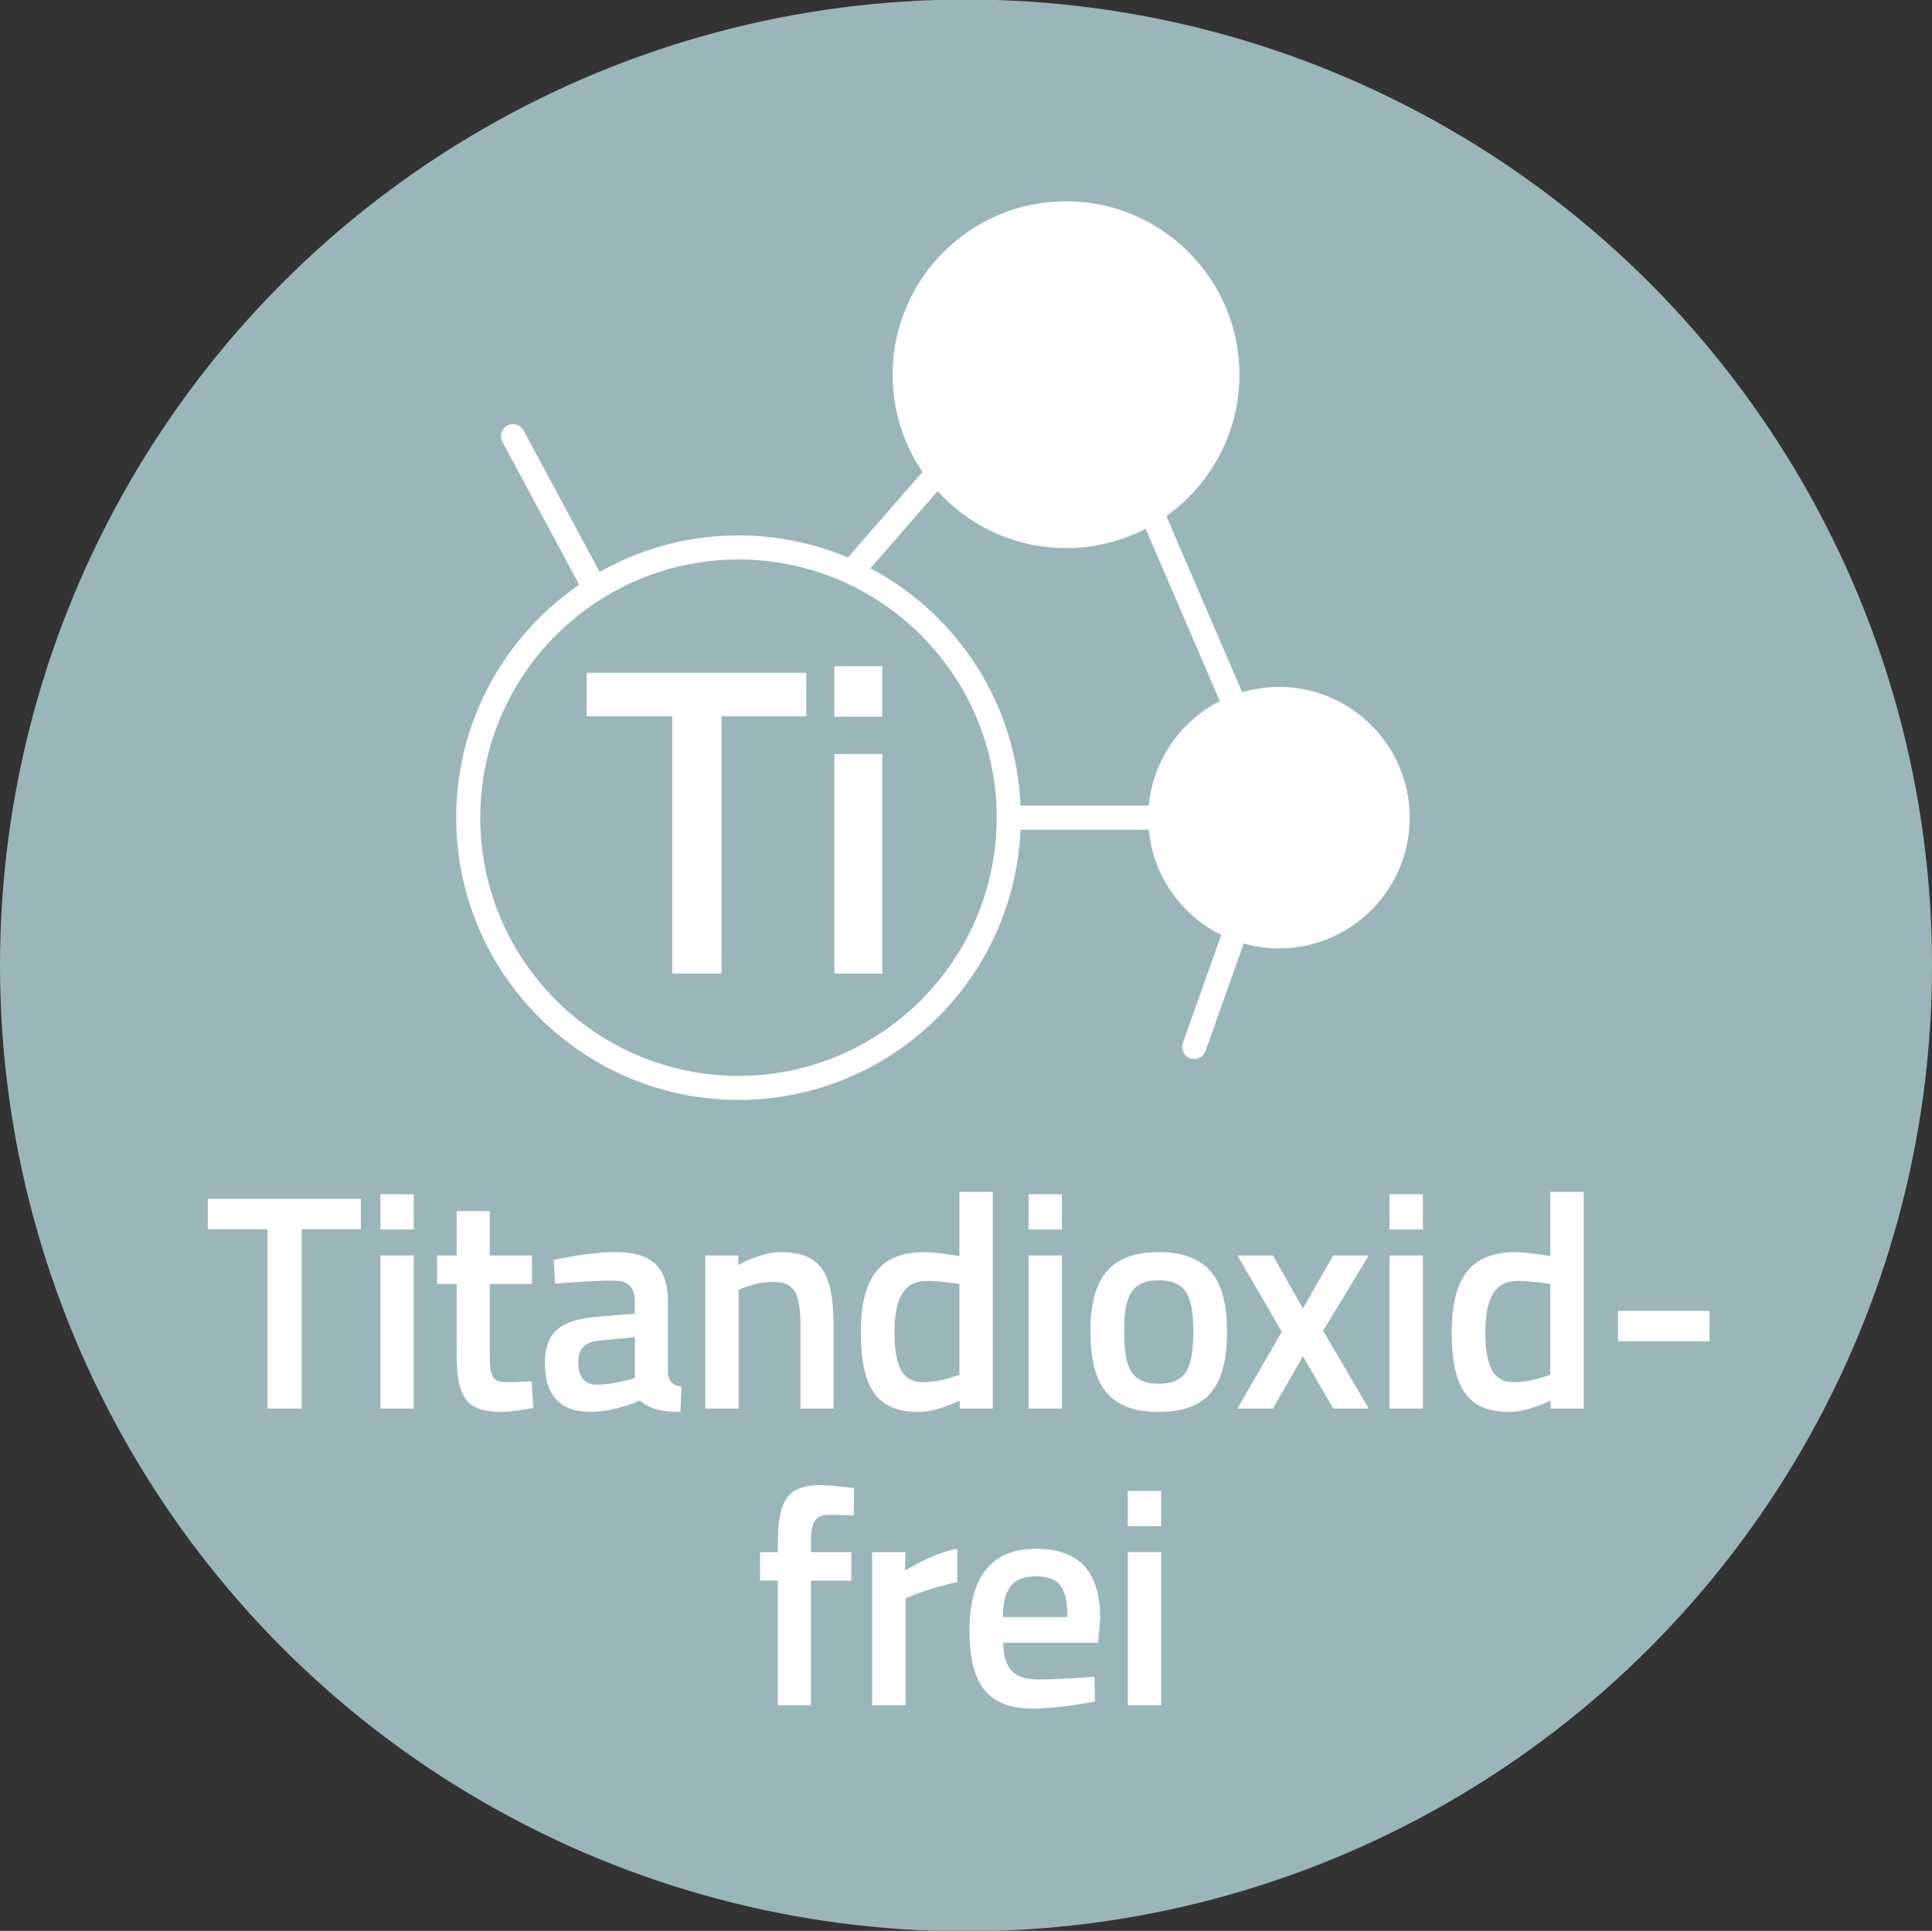 <?xml version="1.0" encoding="utf-8"?>
<!-- Generator: Adobe Illustrator 24.0.3, SVG Export Plug-In . SVG Version: 6.00 Build 0)  -->
<svg version="1.1" id="Ebene_1" xmlns="http://www.w3.org/2000/svg" xmlns:xlink="http://www.w3.org/1999/xlink" x="0px" y="0px"
	 viewBox="0 0 240.945 240.83" enable-background="new 0 0 240.945 240.83" xml:space="preserve">
<rect x="0" y="0" width="240.945" height="240.83" fill="#333333" stroke="none"/>
<g id="OzvXGb.tif">
</g>
<path fill="#FFFFFF" d="M74.206,74.912c-0.534,0-1.052-0.287-1.322-0.79L62.657,55.098c-0.393-0.73-0.118-1.639,0.611-2.032
	c0.728-0.391,1.64-0.118,2.031,0.611l10.227,19.024c0.393,0.73,0.118,1.639-0.611,2.032C74.689,74.854,74.446,74.912,74.206,74.912z
	"/>
<g>
	<circle fill="#9BB6BA" cx="120.473" cy="120.415" r="120.473"/>
</g>
<g>
	<path fill="#FFFFFF" d="M25.914,149.532h19.089v3.779h-7.368v22.372h-4.276v-22.372h-7.444V149.532z"/>
	<path fill="#FFFFFF" d="M47.448,148.96h4.161v4.39h-4.161V148.96z M47.448,156.595h4.161v19.089h-4.161V156.595z"/>
	<path fill="#FFFFFF" d="M61.078,160.146v8.399c0,2.863,0.115,3.856,2.101,3.856c1.068,0,3.13-0.115,3.13-0.115l0.191,3.322
		c0,0-2.558,0.496-3.895,0.496c-4.313,0-5.65-1.604-5.65-7.101v-8.857h-2.443v-3.551h2.443v-5.536h4.123v5.536h5.269v3.551H61.078z"
		/>
	<path fill="#FFFFFF" d="M83.3,171.179c0.076,1.145,0.572,1.604,1.68,1.756l-0.114,3.168c-2.329,0-3.665-0.305-5.078-1.413
		c0,0-3.054,1.413-6.146,1.413c-3.779,0-5.688-2.1-5.688-6.07c0-4.047,2.215-5.421,6.3-5.765l4.925-0.42v-1.375
		c0-2.1-0.916-2.749-2.787-2.749c-2.558,0-7.178,0.381-7.178,0.381l-0.152-2.939c0,0,4.161-0.993,7.674-0.993
		c4.657,0,6.566,1.947,6.566,6.299V171.179z M74.748,167.208c-1.756,0.153-2.635,0.993-2.635,2.711c0,1.718,0.726,2.787,2.329,2.787
		c2.176,0,4.734-0.84,4.734-0.84v-5.078L74.748,167.208z"/>
	<path fill="#FFFFFF" d="M87.959,175.684v-19.089h4.123v1.184c0,0,2.787-1.604,5.269-1.604c5.307,0,6.604,3.016,6.604,9.277v10.231
		h-4.123v-10.117c0-3.817-0.496-5.688-3.397-5.688c-2.214,0-4.314,0.993-4.314,0.993v14.813H87.959z"/>
	<path fill="#FFFFFF" d="M123.81,175.684h-4.123v-0.993c0,0-2.787,1.413-5.115,1.413c-4.887,0-7.216-2.558-7.216-9.926
		c0-6.91,2.481-10.002,7.941-10.002c1.526,0,4.123,0.458,4.352,0.497v-8.018h4.161V175.684z M119.648,171.446v-11.3
		c-0.229-0.039-2.443-0.382-4.047-0.382c-2.825,0-4.047,2.062-4.047,6.414c0,4.887,1.337,6.223,3.665,6.223
		C117.396,172.4,119.648,171.446,119.648,171.446z"/>
	<path fill="#FFFFFF" d="M128.278,148.96h4.161v4.39h-4.161V148.96z M128.278,156.595h4.161v19.089h-4.161V156.595z"/>
	<path fill="#FFFFFF" d="M153.02,166.025c0,6.337-1.947,10.079-8.514,10.079c-6.528,0-8.514-3.741-8.514-10.079
		c0-6.185,2.138-9.85,8.514-9.85S153.02,159.84,153.02,166.025z M148.819,166.025c0-4.429-0.954-6.338-4.313-6.338
		s-4.314,1.909-4.314,6.338c0,4.428,0.764,6.566,4.314,6.566S148.819,170.453,148.819,166.025z"/>
	<path fill="#FFFFFF" d="M158.749,156.595l3.741,6.605l3.779-6.605h4.429l-5.688,9.392l5.688,9.697h-4.429l-3.779-6.528
		l-3.741,6.528h-4.429l5.535-9.583l-5.535-9.506H158.749z"/>
	<path fill="#FFFFFF" d="M173.296,148.96h4.161v4.39h-4.161V148.96z M173.296,156.595h4.161v19.089h-4.161V156.595z"/>
	<path fill="#FFFFFF" d="M197.501,175.684h-4.123v-0.993c0,0-2.787,1.413-5.115,1.413c-4.887,0-7.216-2.558-7.216-9.926
		c0-6.91,2.481-10.002,7.941-10.002c1.526,0,4.123,0.458,4.352,0.497v-8.018h4.161V175.684z M193.34,171.446v-11.3
		c-0.229-0.039-2.443-0.382-4.047-0.382c-2.825,0-4.047,2.062-4.047,6.414c0,4.887,1.337,6.223,3.665,6.223
		C191.088,172.4,193.34,171.446,193.34,171.446z"/>
	<path fill="#FFFFFF" d="M201.78,163.505h11.415v3.78H201.78V163.505z"/>
	<path fill="#FFFFFF" d="M101.131,212.684h-4.123v-15.538h-2.214v-3.551h2.214v-1.222c0-5.498,1.413-7.139,5.384-7.139
		c1.298,0,4.123,0.382,4.123,0.382l-0.038,3.398c0,0-1.871-0.077-3.055-0.077c-1.756,0-2.291,0.84-2.291,3.474v1.184h5.04v3.551
		h-5.04V212.684z"/>
	<path fill="#FFFFFF" d="M108.768,193.595h4.123v2.291c0,0,3.245-2.1,6.49-2.71v4.162c-3.474,0.687-6.452,2.023-6.452,2.023v13.324
		h-4.161V193.595z"/>
	<path fill="#FFFFFF" d="M136.486,209.133l0.076,3.092c0,0-4.352,0.878-7.712,0.878c-5.727,0-7.94-3.054-7.94-9.773
		c0-6.986,3.016-10.155,8.284-10.155c5.345,0,8.018,2.787,8.018,8.743l-0.268,2.978h-11.835c0.038,3.054,1.184,4.581,4.353,4.581
		C132.478,209.477,136.486,209.133,136.486,209.133z M133.127,201.689c0-3.818-1.146-5.078-3.933-5.078
		c-2.825,0-4.085,1.413-4.123,5.078H133.127z"/>
	<path fill="#FFFFFF" d="M140.65,185.96h4.161v4.39h-4.161V185.96z M140.65,193.595h4.161v19.089h-4.161V193.595z"/>
</g>
<g>
	<path fill="#FFFFFF" d="M73.165,83.917h27.383v5.422h-10.57v32.093h-6.134V89.34H73.165V83.917z"/>
	<path fill="#FFFFFF" d="M104.048,83.096h5.97v6.298h-5.97V83.096z M104.048,94.049h5.97v27.383h-5.97V94.049z"/>
</g>
<path fill="#FFFFFF" d="M92.098,137.19c-19.411,0-35.204-15.792-35.204-35.204s15.793-35.203,35.204-35.203
	s35.203,15.792,35.203,35.203S111.509,137.19,92.098,137.19z M92.098,69.783c-17.758,0-32.204,14.446-32.204,32.203
	c0,17.757,14.446,32.204,32.204,32.204c17.757,0,32.203-14.446,32.203-32.204C124.301,84.229,109.854,69.783,92.098,69.783z"/>
<g>
	<circle fill="#FFFFFF" cx="159.504" cy="101.986" r="14.806"/>
	<path fill="#FFFFFF" d="M159.505,118.292c-8.991,0-16.307-7.315-16.307-16.306s7.315-16.306,16.307-16.306
		s16.306,7.315,16.306,16.306S168.496,118.292,159.505,118.292z M159.505,88.68c-7.337,0-13.307,5.969-13.307,13.306
		s5.97,13.306,13.307,13.306s13.306-5.969,13.306-13.306S166.842,88.68,159.505,88.68z"/>
</g>
<g>
	<circle fill="#FFFFFF" cx="132.948" cy="46.736" r="20.131"/>
	<path fill="#FFFFFF" d="M132.948,68.366c-11.928,0-21.631-9.703-21.631-21.63s9.703-21.631,21.631-21.631
		c11.927,0,21.63,9.704,21.63,21.631S144.875,68.366,132.948,68.366z M132.948,28.105c-10.273,0-18.631,8.358-18.631,18.631
		s8.357,18.63,18.631,18.63c10.272,0,18.63-8.357,18.63-18.63S143.221,28.105,132.948,28.105z"/>
</g>
<rect x="125.801" y="100.486" fill="#FFFFFF" width="18.897" height="3"/>
<rect x="147.427" y="62.684" transform="matrix(0.918 -0.395 0.395 0.918 -17.901 65.067)" fill="#FFFFFF" width="3" height="26.569"/>
<rect x="103.351" y="63.668" transform="matrix(0.657 -0.754 0.754 0.657 -10.868 106.443)" fill="#FFFFFF" width="16.434" height="3"/>
<path fill="#FFFFFF" d="M148.928,132.092c-0.167,0-0.336-0.028-0.502-0.087c-0.78-0.277-1.188-1.135-0.911-1.916l5.252-14.79
	c0.276-0.781,1.135-1.19,1.915-0.912c0.78,0.277,1.188,1.135,0.911,1.916l-5.252,14.79
	C150.123,131.708,149.545,132.092,148.928,132.092z"/>
<path fill="#FFFFFF" d="M74.206,74.929c-0.534,0-1.052-0.287-1.322-0.79L62.657,55.115c-0.393-0.73-0.118-1.639,0.611-2.032
	c0.728-0.392,1.64-0.119,2.031,0.611l10.227,19.024c0.393,0.73,0.118,1.639-0.611,2.032C74.689,74.872,74.446,74.929,74.206,74.929z
	"/>
</svg>
